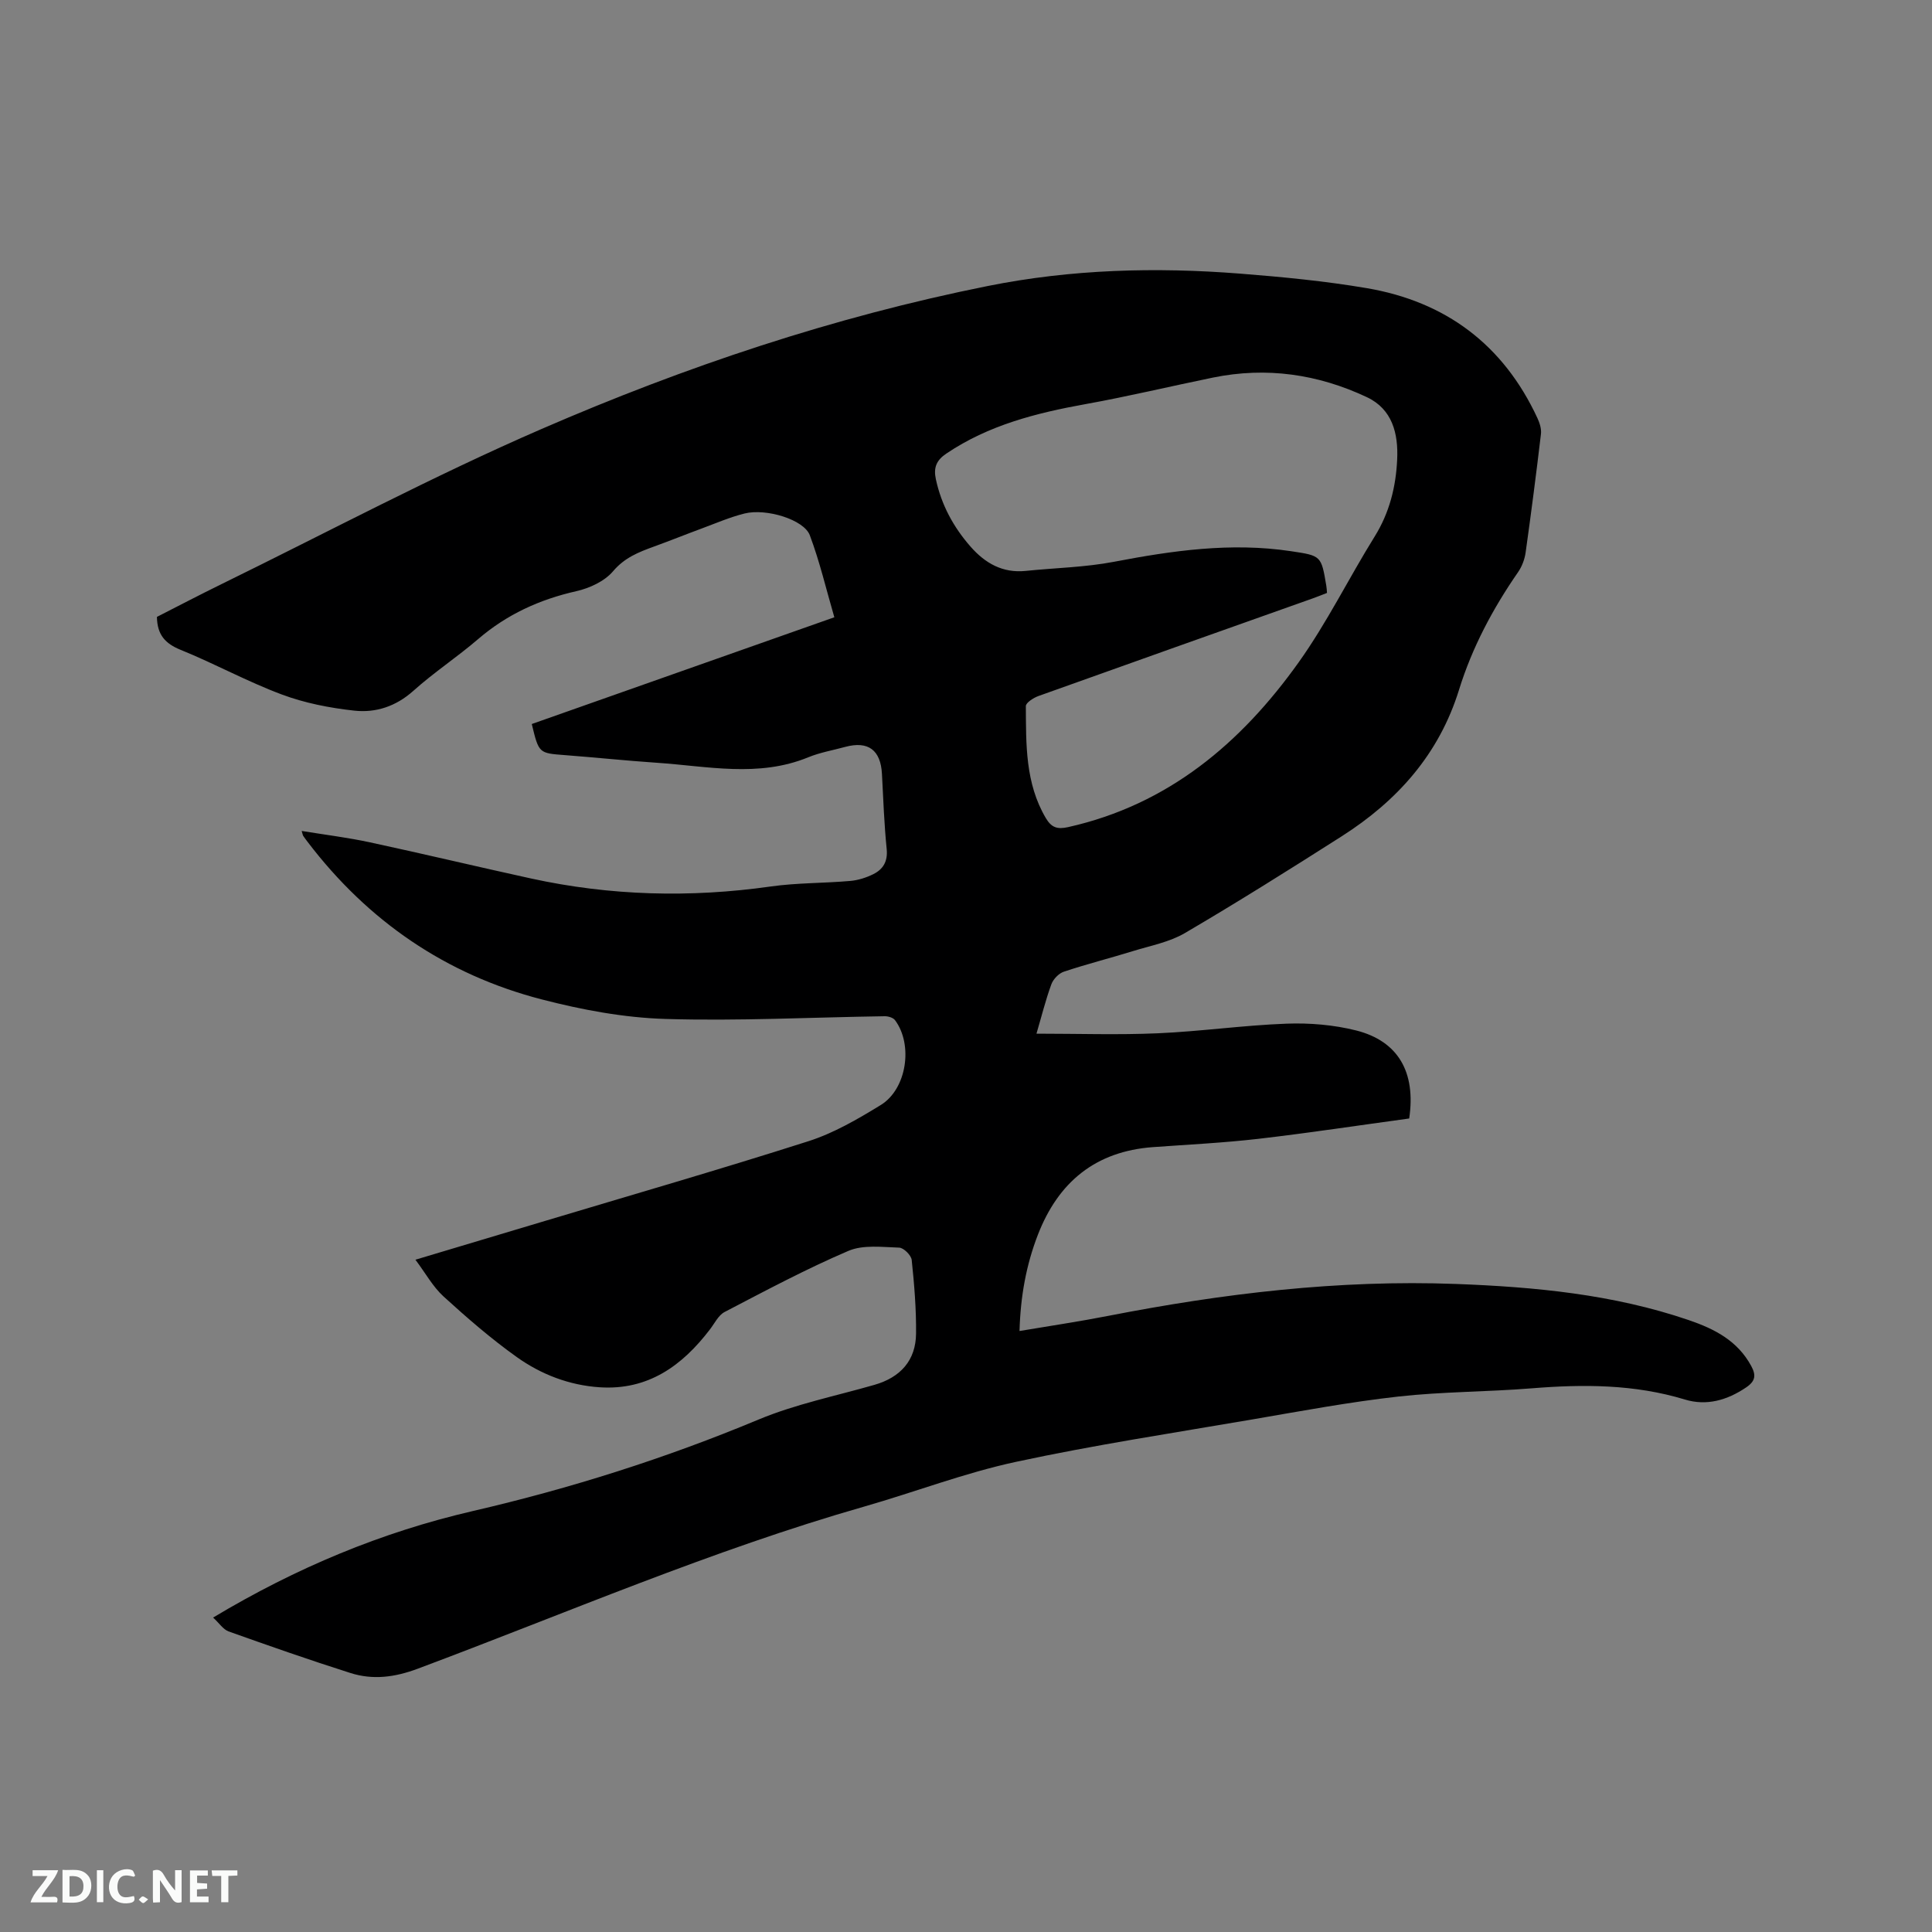 <svg enable-background="new 0 0 400 400" viewBox="0 0 400 400" xmlns="http://www.w3.org/2000/svg"><rect x="0" y="0" width="400" height="400" fill="#808080" stroke="none"/><path d="m44.12 334.9c17.27-10.35 34.9-17.68 53.71-22.04 20.27-4.69 39.98-10.93 59.2-18.95 7.67-3.2 15.97-4.88 24.01-7.19 5.4-1.55 8.57-5.06 8.62-10.63.05-5.07-.37-10.17-.9-15.22-.1-.98-1.66-2.53-2.59-2.56-3.53-.11-7.47-.64-10.54.68-8.74 3.74-17.16 8.24-25.6 12.64-1.29.67-2.07 2.34-3.03 3.59-5.76 7.56-12.85 12.67-22.87 12-6.28-.42-12.09-2.66-17.13-6.25-5.33-3.8-10.32-8.13-15.17-12.55-2.21-2.02-3.72-4.81-5.82-7.61 9.03-2.7 17.53-5.24 26.03-7.79 18.45-5.54 36.97-10.88 55.32-16.74 5.26-1.68 10.23-4.58 14.98-7.49 5.41-3.31 6.75-12.51 2.96-17.58-.39-.52-1.41-.82-2.13-.81-15.15.22-30.32 1.02-45.45.56-8.57-.26-17.25-1.89-25.59-4.05-19.84-5.14-35.95-16.22-48.4-32.55-.32-.42-.64-.84-.94-1.28-.11-.16-.13-.38-.33-1.04 4.84.79 9.49 1.36 14.06 2.34 11.16 2.4 22.27 5.06 33.42 7.5 16.43 3.59 32.95 4.02 49.61 1.66 5.43-.77 10.99-.67 16.47-1.15 1.64-.14 3.33-.68 4.8-1.41 2.02-1.01 3.01-2.63 2.76-5.18-.52-5.17-.71-10.36-.98-15.55-.26-4.97-2.85-6.9-7.62-5.61-2.55.7-5.21 1.15-7.64 2.15-10.35 4.24-20.89 1.83-31.38 1.13-6.34-.43-12.67-1.1-19-1.58-5.39-.41-5.4-.36-6.86-6.44 20.7-7.3 41.43-14.62 62.64-22.1-1.68-5.76-3.02-11.51-5.08-16.99-1.22-3.23-9.01-5.61-13.49-4.5-3.06.76-6 2.04-8.97 3.14-3.28 1.21-6.52 2.52-9.8 3.71-3.17 1.15-6.09 2.29-8.48 5.12-1.76 2.07-4.86 3.5-7.61 4.12-7.61 1.72-14.37 4.81-20.31 9.91-4.34 3.73-9.16 6.9-13.41 10.71-3.6 3.23-7.78 4.6-12.25 4.11-5.09-.56-10.27-1.57-15.04-3.36-7.12-2.66-13.85-6.37-20.91-9.23-3.17-1.29-4.84-3.09-4.9-6.82 4.35-2.21 8.82-4.56 13.36-6.78 22.06-10.8 43.78-22.37 66.29-32.13 29.74-12.9 60.47-23.21 92.39-29.6 17.3-3.47 34.71-3.93 52.2-2.56 8.76.69 17.54 1.53 26.19 3 16.37 2.77 28.33 11.71 35.38 26.9.46 1 .86 2.22.74 3.28-.97 8.21-2.03 16.4-3.18 24.59-.2 1.4-.76 2.88-1.57 4.05-5.22 7.54-9.5 15.58-12.21 24.33-4.14 13.37-12.79 23.01-24.3 30.35-10.72 6.83-21.49 13.6-32.46 20.03-3.21 1.88-7.11 2.61-10.74 3.73-4.75 1.47-9.58 2.69-14.3 4.26-1.07.35-2.22 1.55-2.61 2.62-1.19 3.25-2.02 6.62-3.08 10.22 8.66 0 16.92.28 25.14-.08 8.89-.39 17.74-1.66 26.62-1.99 4.8-.18 9.8.24 14.45 1.41 8.66 2.2 12.38 8.61 10.96 18.22-10.28 1.4-20.72 2.99-31.21 4.21-7.26.84-14.57 1.19-21.86 1.72-11.87.87-19.56 7.22-23.79 18.1-2.43 6.26-3.62 12.76-3.82 19.97 6.35-1.07 12.38-1.96 18.35-3.13 23.78-4.64 47.71-7.52 72-6.61 16.36.61 32.54 2.14 48.17 7.47 5.37 1.83 10.13 4.27 12.97 9.51 1.03 1.91.9 3.12-1.05 4.44-3.93 2.66-8.19 3.87-12.67 2.51-10.45-3.18-21.03-3.19-31.76-2.32-9.18.74-18.45.68-27.59 1.7-10.09 1.13-20.1 3-30.11 4.72-16.39 2.81-32.85 5.31-49.09 8.81-10.62 2.29-20.87 6.24-31.34 9.24-31.61 9.04-61.77 22.1-92.5 33.59-4.73 1.77-9.27 2.36-13.93.87-8.47-2.69-16.86-5.63-25.23-8.61-1.11-.43-1.92-1.71-3.18-2.86zm230.62-212.14c-.98.38-1.94.77-2.92 1.12-18.94 6.73-37.89 13.44-56.81 20.22-1.03.37-2.63 1.39-2.62 2.1.05 7.93-.13 15.93 4.12 23.15 1.15 1.95 2.34 2.41 4.61 1.9 20.75-4.64 35.81-17.38 47.74-34.1 5.88-8.24 10.39-17.45 15.75-26.07 3.08-4.95 4.4-10.31 4.66-15.96.25-5.35-.99-10.41-6.29-12.9-10.12-4.76-20.77-6.31-31.83-4.05-8.81 1.8-17.57 3.91-26.42 5.5-10.19 1.84-20.05 4.34-28.79 10.23-2.06 1.38-2.7 2.9-2.18 5.32 1.15 5.32 3.63 9.9 7.18 13.95 3.02 3.44 6.64 5.52 11.42 5.03 6.1-.63 12.29-.74 18.29-1.89 12.13-2.32 24.22-4.05 36.58-2.2 6.31.95 6.32.89 7.37 7.19.08.43.09.85.14 1.46z" fill="#000001"/><g fill="#fafbfa"><path d="m37.59 393.81c-.92.31-1.52.05-2-.78-.7-1.2-1.52-2.34-2.47-3.78v4.59c-.55.03-.95.05-1.41.07-.03-.37-.06-.64-.06-.91 0-1.91 0-3.81 0-5.7 1.13-.41 1.77-.03 2.29.91.62 1.11 1.38 2.14 2.31 3.19v-4.2h1.35v6.61z"/><path d="m12.94 393.88v-6.75c1.9.19 3.93-.54 5.37 1.29.8 1.01.78 2.88.03 3.97-1.37 1.97-3.4 1.51-5.4 1.49m1.45-1.22c2.04.12 2.92-.58 2.89-2.21-.03-1.51-.98-2.19-2.89-2z"/><path d="m11.81 393.87h-5.49c.68-2.18 2.47-3.48 3.51-5.45h-3.08v-1.21h5.29c-.71 2.13-2.44 3.48-3.47 5.51.86 0 1.63.04 2.39-.01.79-.05 1.14.21.85 1.16"/><path d="m39.33 393.86v-6.61h3.7v1.07h-2.22v1.52c.68.04 1.34.09 2.07.13v1.07c-.72.05-1.38.09-2.1.14v1.48h2.4v1.19h-3.85z"/><path d="m27.71 388.56c-1.15-.3-2.46-.61-3.1.64-.37.73-.41 1.93-.06 2.67.63 1.35 1.99.93 3.17.68.35.94-.01 1.32-.93 1.46-1.62.25-3.05-.27-3.76-1.48-.73-1.24-.6-3.03.31-4.17.88-1.11 2.71-1.7 4-1.16.32.13.44.74.65 1.12-.1.08-.19.16-.28.24"/><path d="m49.15 387.24v1.07c-.59.02-1.17.05-1.87.08v5.44h-1.48v-5.44h-1.85c-.05-.4-.08-.73-.13-1.15z"/><path d="m20.06 387.21h1.33v6.62h-1.33z"/><path d="m30.68 393.25c-.49.38-.8.79-1.05.76-.32-.05-.6-.45-.9-.7.26-.24.51-.64.8-.67.29-.04.62.3 1.15.61"/></g></svg>